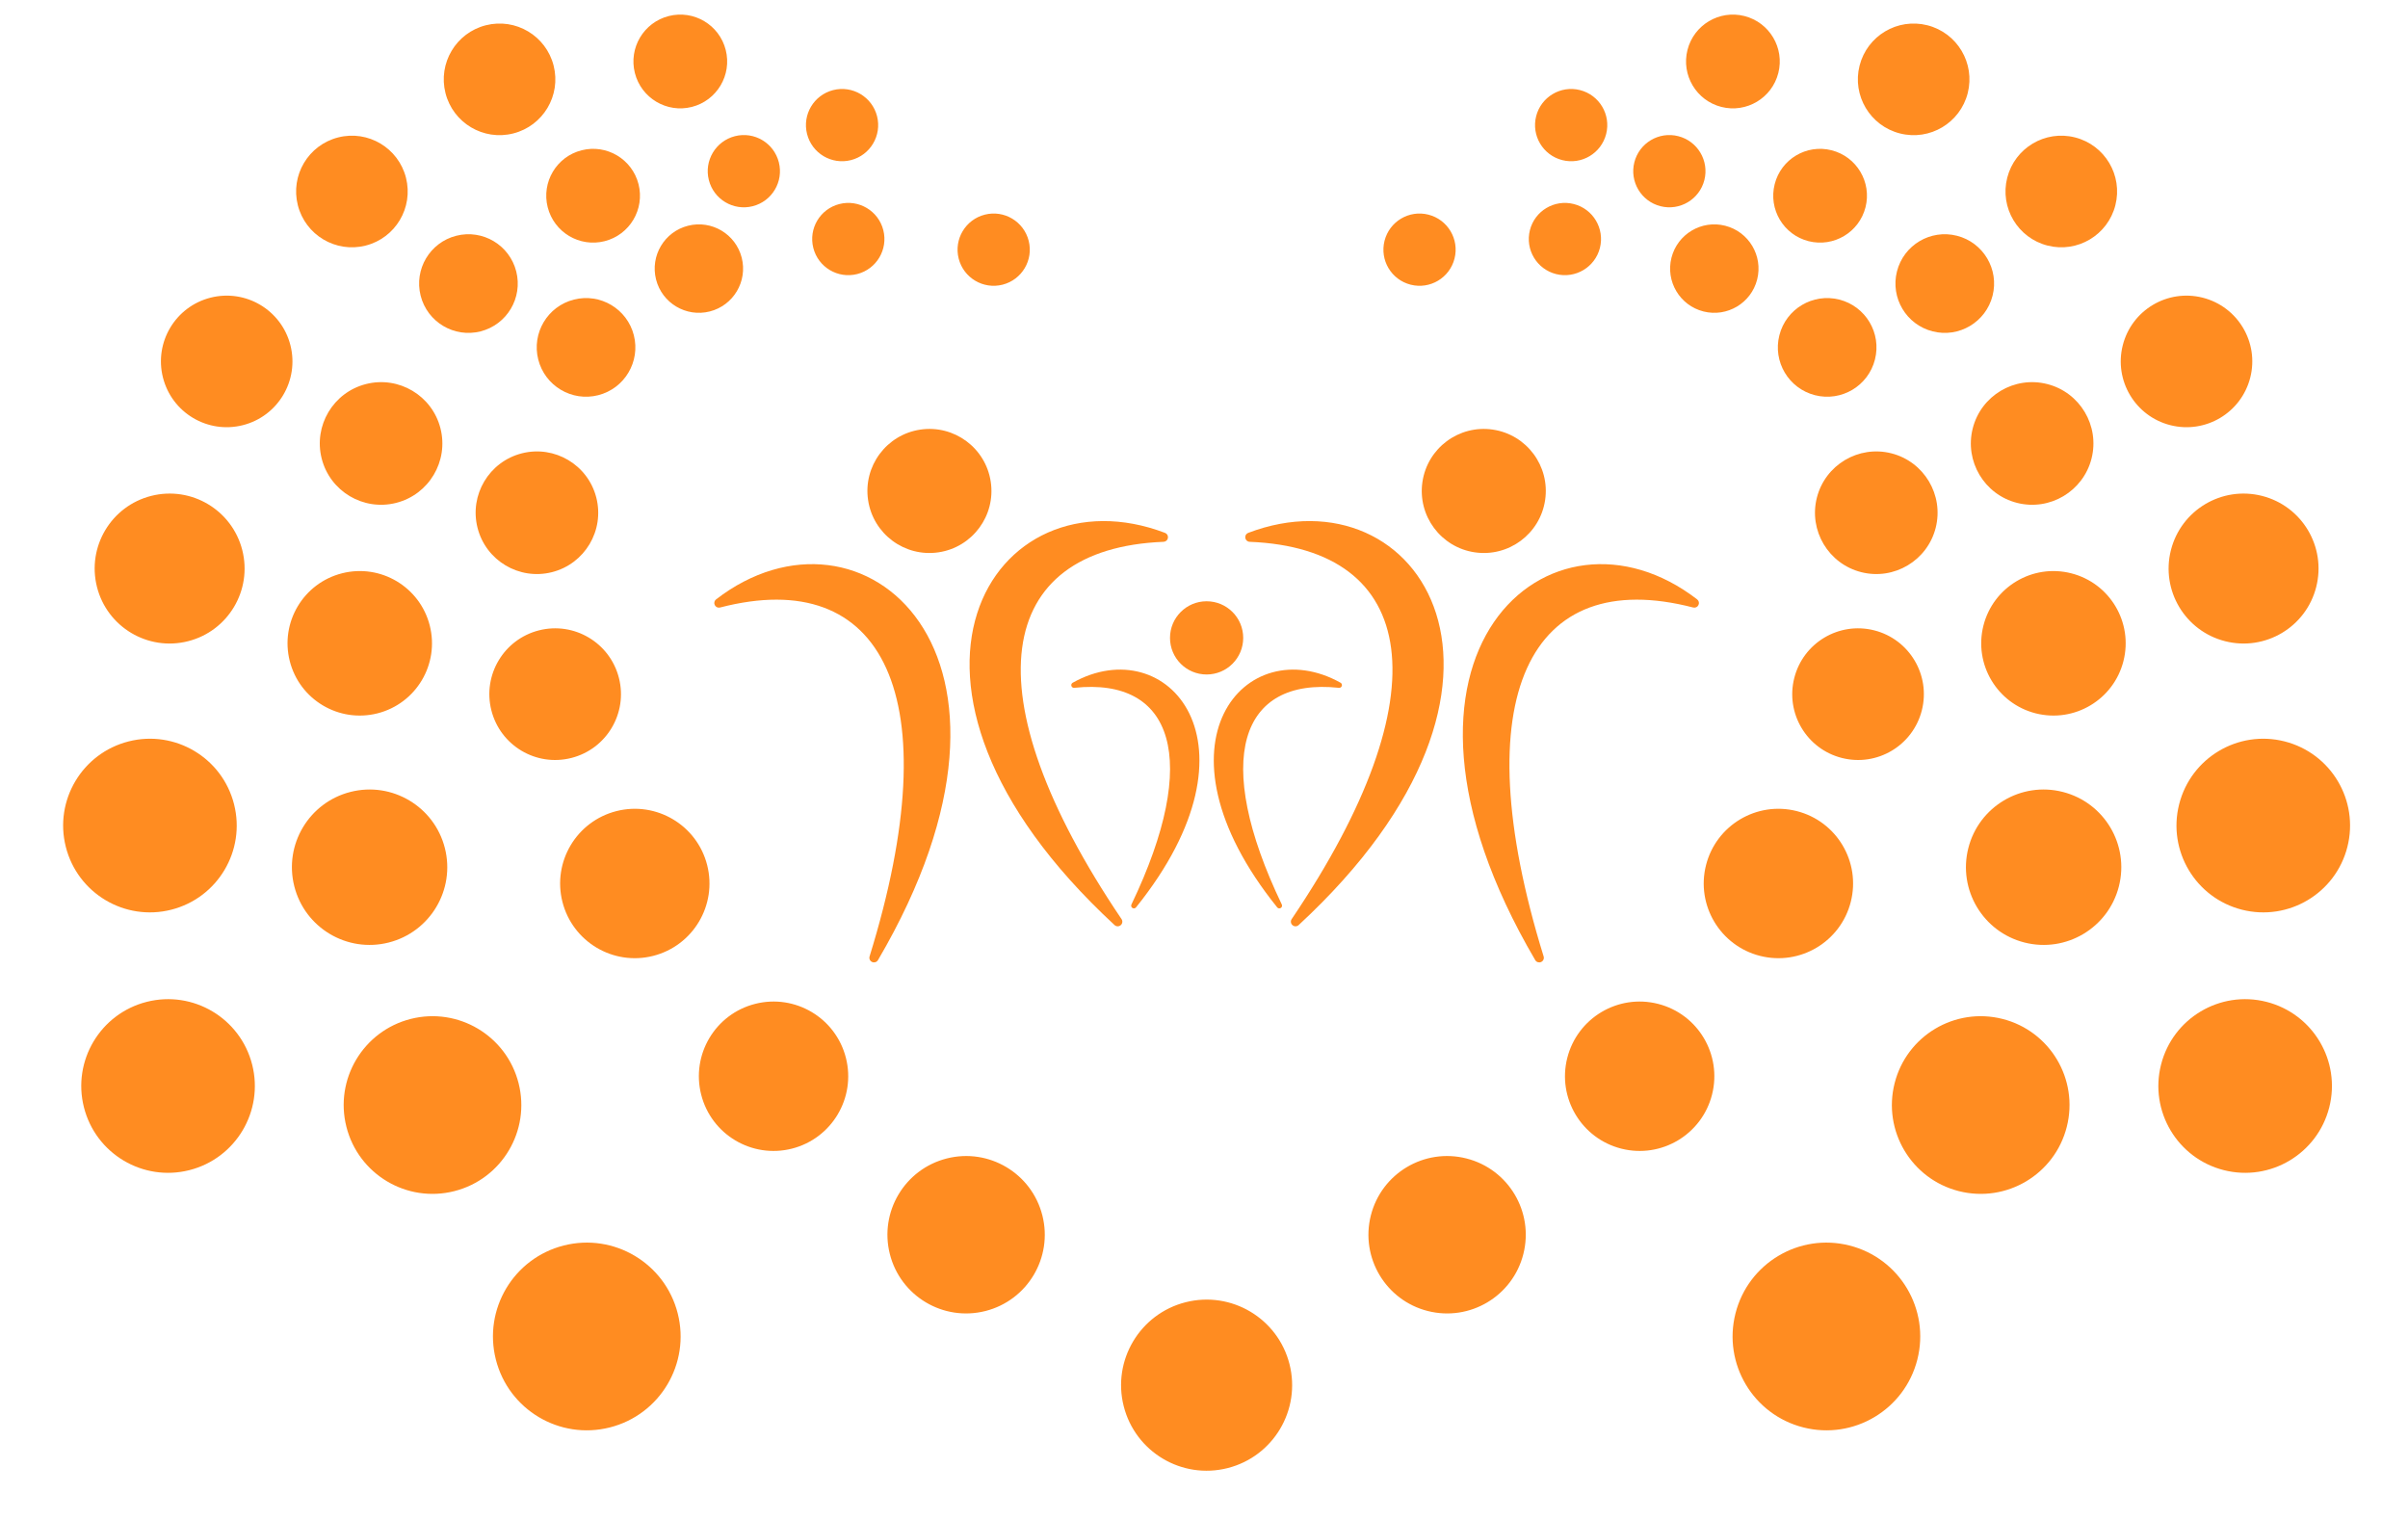<?xml version="1.0" encoding="UTF-8"?> <svg xmlns="http://www.w3.org/2000/svg" width="841" height="531" viewBox="0 0 841 531" fill="none"> <path fill-rule="evenodd" clip-rule="evenodd" d="M551.83 31.462C545.081 29.747 538.217 33.839 536.503 40.59C534.789 47.349 538.88 54.207 545.629 55.921C552.386 57.636 559.242 53.551 560.956 46.793C562.67 40.042 558.587 33.176 551.83 31.462ZM51.244 349.882C67.471 345.768 83.96 355.588 88.075 371.819C92.187 388.049 82.37 404.541 66.144 408.658C49.917 412.775 33.429 402.949 29.316 386.721C25.201 370.491 35.018 353.998 51.244 349.882ZM44.918 258.926C61.145 254.811 77.63 264.633 81.743 280.863C85.861 297.1 76.038 313.589 59.812 317.704C43.591 321.817 27.099 311.997 22.987 295.767C18.868 279.537 28.692 263.048 44.918 258.926ZM52.813 173.181C66.826 169.63 81.064 178.111 84.62 192.124C88.17 206.144 79.689 220.385 65.677 223.936C51.664 227.494 37.425 219.014 33.869 204.993C30.32 190.981 38.797 176.739 52.813 173.181ZM73.529 103.956C85.822 100.839 98.317 108.276 101.432 120.574C104.551 132.873 97.112 145.369 84.82 148.485C72.521 151.602 60.032 144.165 56.913 131.859C53.794 119.569 61.237 107.072 73.529 103.956ZM118.118 47.989C128.547 45.337 139.147 51.654 141.792 62.085C144.437 72.525 138.126 83.124 127.693 85.768C117.261 88.412 106.664 82.103 104.019 71.663C101.373 61.232 107.684 50.633 118.118 47.989ZM169.683 8.824C180.113 6.18 190.712 12.489 193.358 22.928C196.001 33.359 189.689 43.958 179.259 46.602C168.826 49.254 158.227 42.937 155.584 32.506C152.939 22.067 159.251 11.468 169.683 8.824ZM233.575 5.6C242.335 3.376 251.239 8.679 253.462 17.442C255.685 26.212 250.382 35.119 241.621 37.344C232.861 39.562 223.957 34.258 221.731 25.495C219.508 16.733 224.814 7.825 233.575 5.6ZM290.988 31.462C297.74 29.747 304.605 33.839 306.315 40.59C308.026 47.349 303.941 54.207 297.189 55.921C290.438 57.636 283.576 53.551 281.865 46.793C280.151 40.042 284.236 33.176 290.988 31.462ZM791.57 349.882C775.352 345.768 758.859 355.588 754.746 371.819C750.632 388.049 760.451 404.541 776.677 408.658C792.903 412.775 809.388 402.949 813.502 386.721C817.615 370.491 807.796 353.998 791.57 349.882ZM797.901 258.926C781.682 254.811 765.19 264.633 761.076 280.863C756.962 297.1 766.782 313.589 783.008 317.704C799.234 321.817 815.726 311.997 819.832 295.767C823.946 279.537 814.127 263.048 797.901 258.926ZM790.009 173.181C775.992 169.63 761.754 178.111 758.197 192.124C754.647 206.144 763.125 220.385 777.142 223.936C791.151 227.494 805.396 219.014 808.946 204.993C812.504 190.981 804.018 176.739 790.009 173.181ZM769.288 103.956C756.993 100.839 744.5 108.276 741.384 120.574C738.268 132.873 745.711 145.369 757.999 148.485C770.294 151.602 782.787 144.165 785.91 131.859C789.026 119.569 781.583 107.072 769.288 103.956ZM724.701 47.989C714.272 45.337 703.676 51.654 701.025 62.085C698.382 72.525 704.697 83.124 715.126 85.768C725.554 88.412 736.158 82.103 738.802 71.663C741.445 61.232 735.137 50.633 724.701 47.989ZM673.136 8.824C662.707 6.18 652.111 12.489 649.46 22.928C646.817 33.359 653.132 43.958 663.561 46.602C673.997 49.254 684.593 42.937 687.237 32.506C689.88 22.067 683.573 11.468 673.136 8.824ZM609.246 5.6C600.485 3.376 591.58 8.679 589.356 17.442C587.139 26.212 592.441 35.119 601.201 37.344C609.962 39.562 618.867 34.258 621.084 25.495C623.308 16.733 618.006 7.825 609.246 5.6Z" fill="#FF8C21"></path> <path fill-rule="evenodd" clip-rule="evenodd" d="M498.872 74.963C492.122 73.248 485.266 77.34 483.552 84.091C481.838 90.85 485.921 97.708 492.678 99.422C499.428 101.137 506.291 97.052 507.998 90.294C509.712 83.543 505.629 76.677 498.872 74.963ZM343.947 74.963C350.696 73.248 357.558 77.34 359.272 84.091C360.983 90.85 356.897 97.708 350.143 99.422C343.396 101.137 336.534 97.052 334.817 90.294C333.109 83.543 337.195 76.677 343.947 74.963ZM293.172 71.252C299.924 69.538 306.787 73.622 308.498 80.373C310.212 87.132 306.125 93.997 299.371 95.711C292.619 97.418 285.76 93.334 284.046 86.575C282.335 79.824 286.42 72.959 293.172 71.252ZM240.297 78.834C248.561 76.738 256.955 81.744 259.05 90.004C261.148 98.272 256.149 106.676 247.885 108.771C239.619 110.867 231.224 105.861 229.126 97.601C227.034 89.334 232.031 80.929 240.297 78.834ZM200.447 104.626C209.665 102.287 219.036 107.865 221.374 117.085C223.711 126.312 218.134 135.684 208.912 138.024C199.691 140.363 190.32 134.778 187.984 125.558C185.645 116.33 191.225 106.958 200.447 104.626ZM182.265 158.315C193.722 155.412 205.365 162.346 208.269 173.813C211.174 185.266 204.243 196.916 192.784 199.819C181.324 202.723 169.684 195.789 166.78 184.336C163.872 172.869 170.806 161.226 182.265 158.315ZM188.24 220.141C200.548 217.025 213.046 224.469 216.168 236.783C219.289 249.089 211.841 261.593 199.539 264.709C187.234 267.833 174.73 260.389 171.612 248.075C168.491 235.769 175.936 223.265 188.24 220.141ZM215.298 283.263C229.26 279.727 243.445 288.17 246.984 302.137C250.522 316.096 242.076 330.291 228.118 333.83C214.156 337.372 199.971 328.922 196.429 314.961C192.891 300.994 201.339 286.806 215.298 283.263ZM263.754 350.582C277.716 347.039 291.902 355.487 295.44 369.455C298.978 383.417 290.533 397.609 276.571 401.148C262.612 404.687 248.427 396.241 244.886 382.274C241.344 368.312 249.796 354.12 263.754 350.582ZM330.663 404.577C345.372 400.844 360.319 409.744 364.048 424.46C367.776 439.172 358.876 454.123 344.167 457.853C329.458 461.585 314.508 452.683 310.783 437.97C307.054 423.255 315.955 408.306 330.663 404.577ZM512.157 404.577C497.447 400.844 482.501 409.744 478.776 424.46C475.043 439.172 483.948 454.123 498.651 457.853C513.361 461.585 528.307 452.683 532.032 437.97C535.765 423.255 526.867 408.306 512.157 404.577ZM414.07 454.79C430.061 450.733 446.308 460.412 450.364 476.408C454.417 492.404 444.74 508.655 428.751 512.712C412.76 516.766 396.513 507.086 392.459 491.094C388.404 475.102 398.081 458.844 414.07 454.79ZM579.064 350.582C565.101 347.039 550.917 355.487 547.374 369.455C543.84 383.417 552.288 397.609 566.251 401.148C580.207 404.687 594.391 396.241 597.934 382.274C601.476 368.312 593.028 354.12 579.064 350.582ZM627.521 283.263C613.558 279.727 599.373 288.17 595.831 302.137C592.296 316.096 600.745 330.291 614.7 333.83C628.664 337.372 642.848 328.922 646.39 314.961C649.933 300.994 641.485 286.806 627.521 283.263ZM654.58 220.141C642.277 217.025 629.768 224.469 626.653 236.783C623.529 249.089 630.98 261.593 643.282 264.709C655.585 267.833 668.086 260.389 671.209 248.075C674.325 235.769 666.882 223.265 654.58 220.141ZM660.56 158.315C649.102 155.412 637.455 162.346 634.545 173.813C631.642 185.266 638.574 196.916 650.039 199.819C661.496 202.723 673.136 195.789 676.046 184.336C678.949 172.869 672.017 161.226 660.56 158.315ZM642.376 104.626C633.151 102.287 623.788 107.865 621.45 117.085C619.103 126.312 624.687 135.684 633.905 138.024C643.13 140.363 652.5 134.778 654.831 125.558C657.177 116.33 651.593 106.958 642.376 104.626ZM602.527 78.834C594.262 76.738 585.859 81.744 583.764 90.004C581.67 98.272 586.674 106.676 594.94 108.771C603.205 110.867 611.6 105.861 613.695 97.601C615.79 89.334 610.785 80.929 602.527 78.834ZM549.644 71.252C542.895 69.538 536.031 73.622 534.325 80.373C532.611 87.132 536.694 93.997 543.443 95.711C550.2 97.418 557.064 93.334 558.778 86.575C560.484 79.824 556.394 72.959 549.644 71.252Z" fill="#FF8C21"></path> <path fill-rule="evenodd" clip-rule="evenodd" d="M256.69 47.555C263.444 45.84 270.303 49.925 272.014 56.683C273.725 63.434 269.643 70.3 262.888 72.014C256.139 73.721 249.277 69.637 247.563 62.878C245.852 56.127 249.938 49.269 256.69 47.555ZM586.133 47.555C579.376 45.84 572.512 49.925 570.798 56.683C569.092 63.434 573.175 70.3 579.932 72.014C586.681 73.721 593.545 69.637 595.259 62.878C596.965 56.127 592.882 49.269 586.133 47.555ZM699.387 355.85C682.78 351.638 665.914 361.687 661.701 378.295C657.489 394.904 667.537 411.78 684.143 415.989C700.75 420.201 717.624 410.152 721.829 393.543C726.041 376.938 715.993 360.062 699.387 355.85ZM645.933 434.976C628.396 430.526 610.571 441.143 606.122 458.69C601.673 476.236 612.285 494.067 629.829 498.511C647.372 502.964 665.198 492.344 669.639 474.801C674.088 457.252 663.476 439.422 645.933 434.976ZM720.404 276.565C705.885 272.877 691.121 281.671 687.442 296.194C683.763 310.725 692.553 325.481 707.073 329.166C721.592 332.848 736.348 324.058 740.035 309.528C743.715 295.005 734.931 280.246 720.404 276.565ZM723.367 200.216C709.869 196.787 696.149 204.963 692.721 218.465C689.301 231.975 697.467 245.698 710.973 249.127C724.48 252.548 738.199 244.372 741.62 230.87C745.048 217.36 736.874 203.637 723.367 200.216ZM714.988 134.122C703.531 131.212 691.883 138.146 688.981 149.613C686.078 161.073 693.011 172.724 704.468 175.627C715.925 178.53 727.565 171.596 730.475 160.136C733.377 148.676 726.445 137.026 714.988 134.122ZM683.45 82.331C674.225 79.992 664.855 85.57 662.516 94.797C660.185 104.017 665.762 113.389 674.987 115.728C684.204 118.068 693.574 112.482 695.913 103.263C698.252 94.035 692.668 84.663 683.45 82.331ZM639.694 52.485C630.933 50.26 622.028 55.563 619.811 64.326C617.587 73.096 622.889 82.004 631.649 84.228C640.41 86.446 649.315 81.142 651.539 72.372C653.756 63.609 648.454 54.702 639.694 52.485ZM122.414 276.565C136.935 272.877 151.695 281.671 155.376 296.194C159.057 310.725 150.27 325.481 135.748 329.166C121.227 332.848 106.47 324.058 102.786 309.528C99.106 295.005 107.893 280.246 122.414 276.565ZM143.431 355.85C160.036 351.638 176.908 361.687 181.119 378.295C185.326 394.904 175.277 411.78 158.676 415.989C142.071 420.201 125.199 410.152 120.988 393.543C116.778 376.938 126.83 360.062 143.431 355.85ZM196.884 434.976C214.425 430.526 232.25 441.143 236.699 458.69C241.148 476.236 230.53 494.067 212.989 498.511C195.446 502.964 177.622 492.344 173.176 474.801C168.731 457.252 179.342 439.422 196.884 434.976ZM119.447 200.216C132.954 196.787 146.675 204.963 150.097 218.465C153.522 231.975 145.351 245.698 131.847 249.127C118.343 252.548 104.622 244.372 101.2 230.87C97.775 217.36 105.946 203.637 119.447 200.216ZM127.833 134.122C139.289 131.212 150.933 138.146 153.837 149.613C156.745 161.073 149.811 172.724 138.352 175.627C126.895 178.53 115.251 171.596 112.347 160.136C109.443 148.676 116.374 137.026 127.833 134.122ZM159.369 82.331C168.588 79.992 177.958 85.57 180.298 94.797C182.636 104.017 177.057 113.389 167.835 115.728C158.613 118.068 149.243 112.482 146.907 103.263C144.571 94.035 150.15 84.663 159.369 82.331ZM203.127 52.485C211.887 50.26 220.788 55.563 223.011 64.326C225.23 73.096 219.934 82.004 211.167 84.228C202.407 86.446 193.504 81.142 191.281 72.372C189.061 63.609 194.363 54.702 203.127 52.485Z" fill="#FF8C21"></path> <path fill-rule="evenodd" clip-rule="evenodd" d="M421.41 209.984C428.472 209.984 434.194 215.707 434.194 222.77C434.197 229.834 428.472 235.556 421.41 235.556C414.349 235.556 408.627 229.834 408.627 222.77C408.627 215.707 414.349 209.984 421.41 209.984ZM446.064 316.889C399.86 259.451 435.217 219.989 468.195 238.436C468.591 238.657 468.766 239.114 468.637 239.549C468.5 239.991 468.081 240.265 467.624 240.212C433.069 236.516 423.341 265.159 447.665 315.875C447.879 316.325 447.724 316.851 447.305 317.102C446.892 317.354 446.365 317.262 446.064 316.889ZM396.76 316.889C442.963 259.451 407.606 219.989 374.635 238.436C374.237 238.657 374.058 239.114 374.189 239.549C374.323 239.991 374.743 240.265 375.201 240.212C409.755 236.508 419.482 265.159 395.158 315.875C394.944 316.325 395.099 316.851 395.522 317.102C395.932 317.354 396.459 317.262 396.76 316.889Z" fill="#FF8C21"></path> <path fill-rule="evenodd" clip-rule="evenodd" d="M321.433 150.032C309.602 151.785 301.427 162.803 303.18 174.636C304.933 186.47 315.946 194.646 327.777 192.893C339.609 191.141 347.783 180.122 346.027 168.289C344.277 156.456 333.264 148.28 321.433 150.032Z" fill="#FF8C21"></path> <path fill-rule="evenodd" clip-rule="evenodd" d="M521.389 150.032C533.219 151.785 541.393 162.803 539.641 174.636C537.889 186.47 526.874 194.646 515.043 192.893C503.213 191.141 495.039 180.122 496.791 168.289C498.543 156.456 509.559 148.28 521.389 150.032Z" fill="#FF8C21"></path> <path fill-rule="evenodd" clip-rule="evenodd" d="M306.637 335.307C369.821 227.586 300.775 170.217 250.097 209.321C249.483 209.786 249.296 210.601 249.626 211.295C249.965 212.003 250.733 212.362 251.486 212.163C308.479 197.389 331.883 242.97 303.704 334.012C303.456 334.804 303.849 335.655 304.614 335.976C305.367 336.295 306.227 336.009 306.637 335.307ZM389.264 323.067C297.585 238.284 347.05 163.367 406.88 186.096C407.603 186.371 408.02 187.095 407.904 187.857C407.785 188.626 407.151 189.19 406.374 189.22C347.547 191.598 338.352 242.017 391.698 320.978C392.165 321.665 392.034 322.594 391.398 323.121C390.767 323.648 389.862 323.624 389.264 323.067Z" fill="#FF8C21"></path> <path fill-rule="evenodd" clip-rule="evenodd" d="M536.184 335.307C473.002 227.586 542.05 170.217 592.723 209.321C593.34 209.786 593.531 210.601 593.196 211.295C592.861 212.003 592.091 212.362 591.337 212.163C534.348 197.389 510.939 242.97 539.117 334.012C539.368 334.804 538.972 335.655 538.21 335.976C537.456 336.295 536.595 336.009 536.184 335.307ZM453.558 323.067C545.234 238.284 495.772 163.367 435.942 186.096C435.218 186.371 434.801 187.095 434.921 187.857C435.037 188.626 435.67 189.19 436.45 189.22C495.277 191.598 504.471 242.017 451.126 320.978C450.659 321.665 450.787 322.594 451.427 323.121C452.055 323.648 452.959 323.624 453.558 323.067Z" fill="#FF8C21"></path> </svg> 